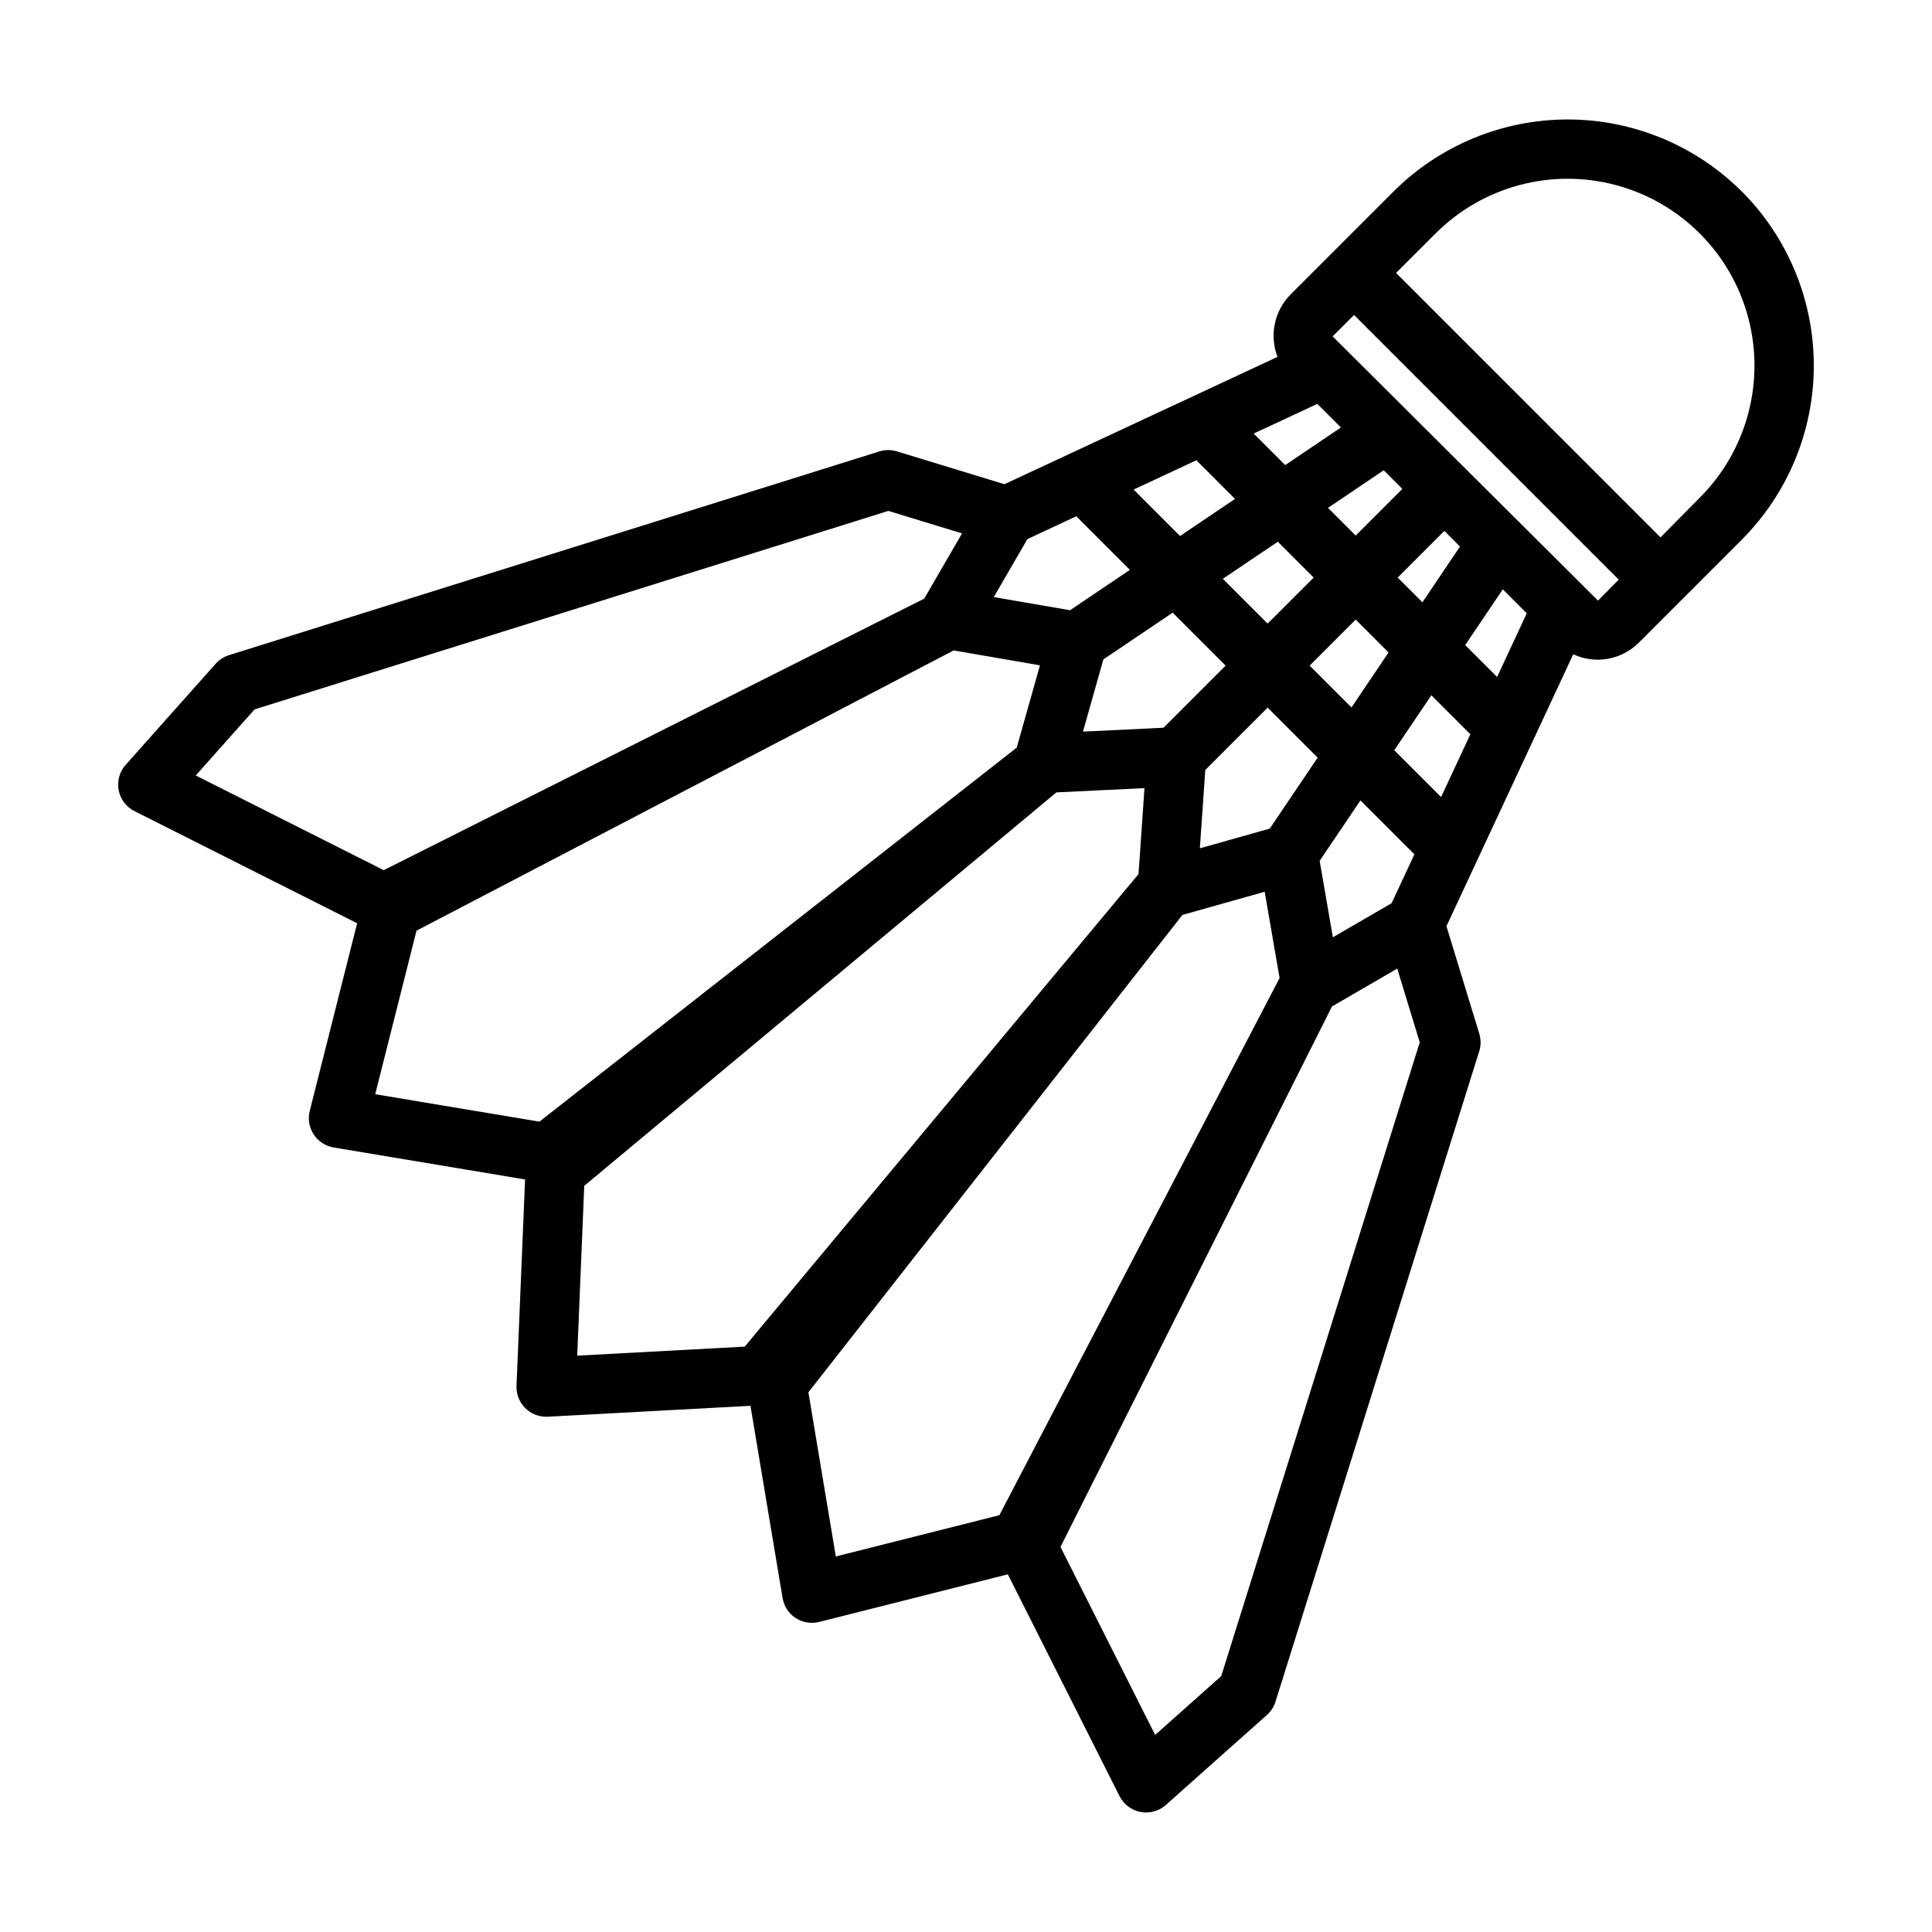 <?xml version="1.0" encoding="UTF-8"?>
<!-- Uploaded to: ICON Repo, www.svgrepo.com, Generator: ICON Repo Mixer Tools -->
<svg fill="#000000" width="800px" height="800px" version="1.1" viewBox="144 144 512 512" xmlns="http://www.w3.org/2000/svg">
 <path d="m605.59 194.74c-12.246-12.215-28.84-19.078-46.137-19.078-17.301 0-33.895 6.863-46.141 19.078l-27.273 27.277c-2.121 2.129-3.578 4.824-4.195 7.762-0.617 2.941-0.371 5.996 0.715 8.797l-72.371 33.746-28.508-8.707v0.004c-1.52-0.461-3.137-0.453-4.652 0.02l-172.34 53.984c-1.363 0.426-2.582 1.211-3.531 2.277l-23.855 26.793c-1.629 1.828-2.312 4.309-1.855 6.711 0.461 2.402 2.008 4.457 4.195 5.555l59.004 29.715-12.562 49.73c-0.535 2.133-0.156 4.394 1.047 6.234 1.203 1.84 3.121 3.094 5.289 3.457l50.727 8.477-2.266 54.688c-0.086 2.144 0.703 4.227 2.188 5.773s3.535 2.422 5.68 2.426c0.141 0 0.281-0.004 0.422-0.012l53.707-2.891 8.512 50.941c0.363 2.172 1.617 4.09 3.457 5.293 1.84 1.203 4.102 1.582 6.234 1.047l50.004-12.621 29.605 58.789c1.102 2.184 3.156 3.734 5.559 4.191 2.402 0.457 4.883-0.227 6.707-1.855l26.793-23.859c1.066-0.945 1.852-2.164 2.273-3.523l53.984-172.35h0.004c0.473-1.512 0.48-3.133 0.02-4.648l-8.707-28.508 33.602-72.059c2.867 1.332 6.074 1.75 9.188 1.195 3.113-0.555 5.981-2.055 8.211-4.297l27.273-27.273v-0.004c12.219-12.246 19.078-28.84 19.078-46.137 0-17.301-6.859-33.891-19.078-46.141zm-112.49 56.293 6.258 6.258-14.77 9.961-8.355-8.355zm10.168 34.898-7.336-7.336 14.766-9.965 4.934 4.934zm23.496-1.234 4.148 4.148-9.961 14.77-6.551-6.551zm-13.973 98.66-15.57 9.031-3.496-20.254 10.805-16.02 14.297 14.297zm-76.387-64.609 18.363-12.387 14.035 14.035-16.457 16.457-21.348 1.035zm31.66-21.359 14.57-9.828 9.5 9.5-12.199 12.199zm-4.652 50.66 16.523-16.523 13.254 13.254-12.684 18.805-18.531 5.231zm38.742-16.57-11.086-11.086 12.199-12.199 8.715 8.715zm-41.105-65.504 10.242 10.242-14.57 9.828-12.312-12.312zm-44.77 20.883 12.949-6.039 14.199 14.199-15.863 10.699-20.203-3.488zm-220.41 62.652 15.594-17.512 167.95-52.605 19.539 5.965-10.031 17.289-143.23 71.953zm91.074 91.738-43.508-7.273 10.941-43.34 142.35-74.266 22.871 3.949-6.152 21.805zm54.41 59.625-44.387 2.391 1.863-45 125.12-104.27 23.348-1.133-1.574 22.777zm67.492 44.668-43.344 10.938-7.269-43.508 99.117-126.5 21.805-6.152 3.949 22.871zm58.797 42.637-17.508 15.594-25.098-49.82 71.953-143.23 17.293-10.031 5.965 19.539zm58.262-232.95-12.41-12.41 9.828-14.566 10.34 10.34zm14.84-31.82-8.453-8.453 9.961-14.77 6.356 6.356zm-43.578-90.258 5.676-5.676 70.137 70.137-5.488 5.555zm97.289 42.738-10.406 10.527-70.074-70.074 10.469-10.469c12.504-12.508 30.734-17.391 47.82-12.812 17.082 4.578 30.43 17.922 35.004 35.008 4.578 17.082-0.305 35.312-12.812 47.82z"/>
</svg>